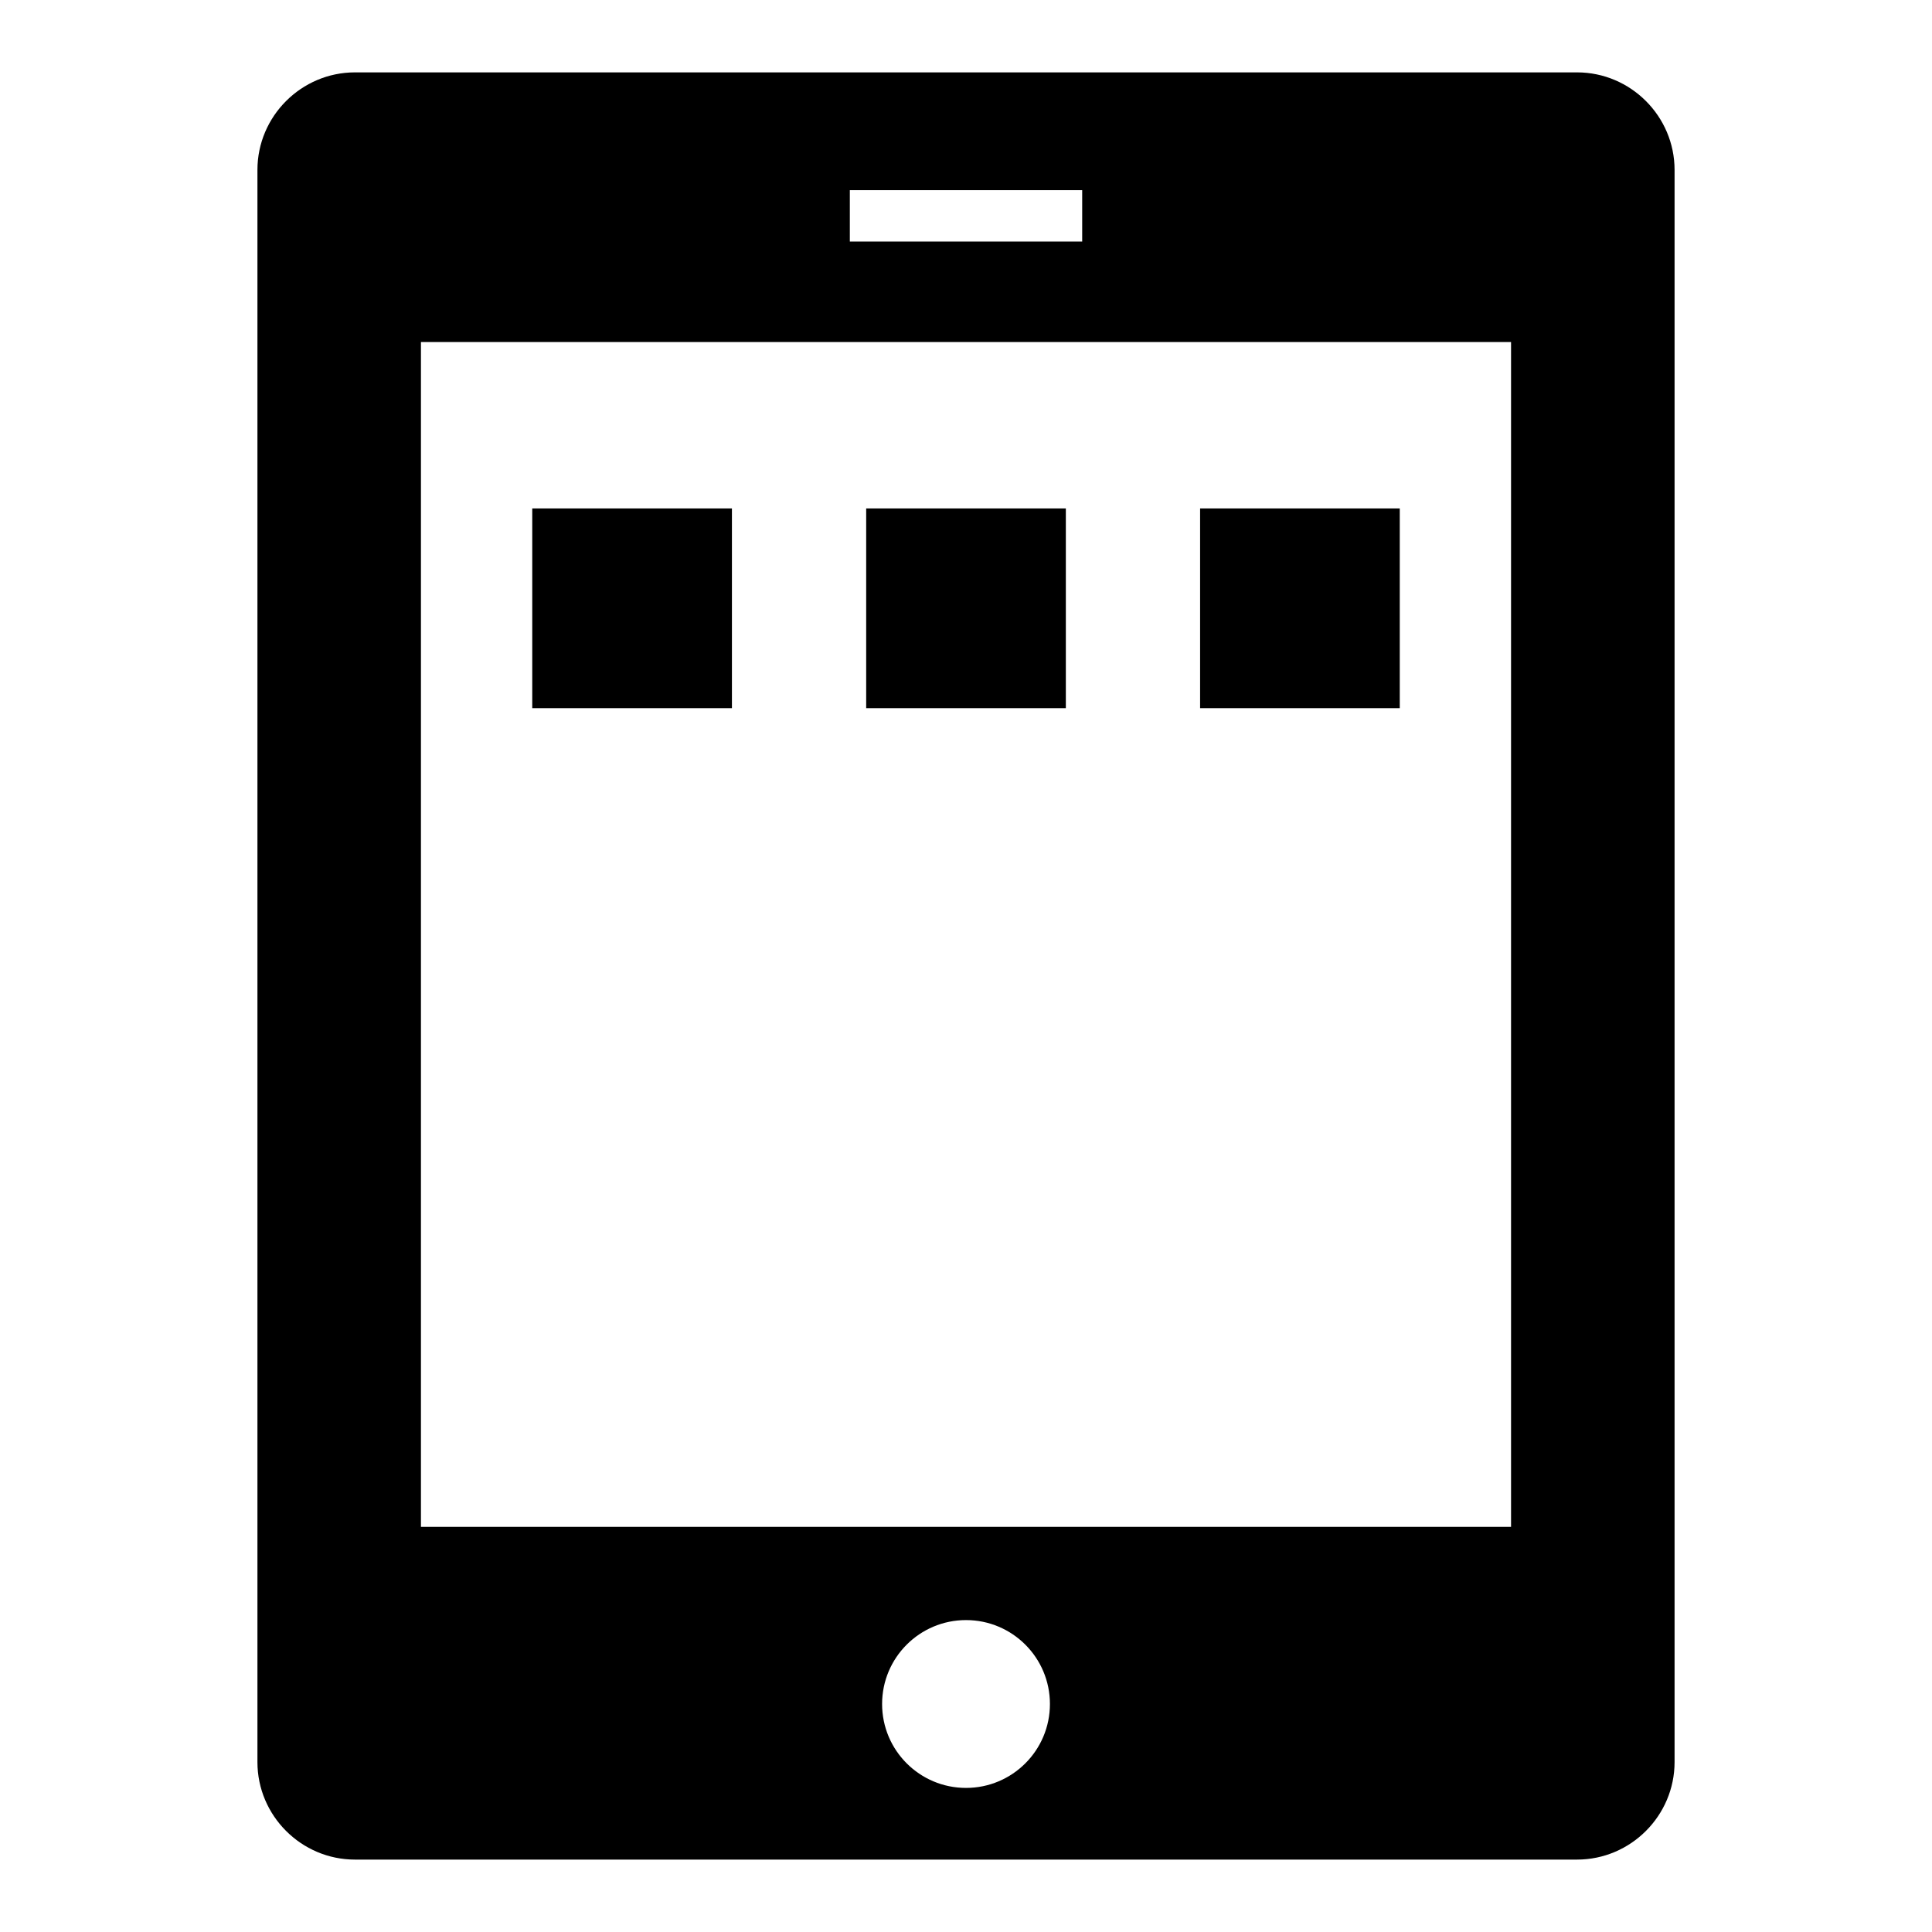 <?xml version="1.0" encoding="UTF-8"?>
<!-- Uploaded to: SVG Repo, www.svgrepo.com, Generator: SVG Repo Mixer Tools -->
<svg fill="#000000" width="800px" height="800px" version="1.1" viewBox="144 144 512 512" xmlns="http://www.w3.org/2000/svg">
 <path d="m238.07 163.18h323.86c14.215 0 25.848 11.633 25.848 25.848v421.94c0 14.215-11.633 25.844-25.848 25.844h-323.86c-14.215 0-25.848-11.629-25.848-25.844v-421.94c0-14.215 11.633-25.848 25.848-25.848zm46.98 115.57h52.918v52.914h-52.918zm88.496 0h52.914v52.914h-52.914zm88.492 0h52.914v52.914h-52.914zm-62.035 294.59c12.281 0 22.238 9.961 22.238 22.238 0 12.281-9.957 22.238-22.238 22.238s-22.238-9.957-22.238-22.238c0-12.277 9.957-22.238 22.238-22.238zm-30.789-378.95h61.578v13.621h-61.578zm-113.66 40.262h288.89v313.98h-288.89z" fill-rule="evenodd"/>
</svg>
